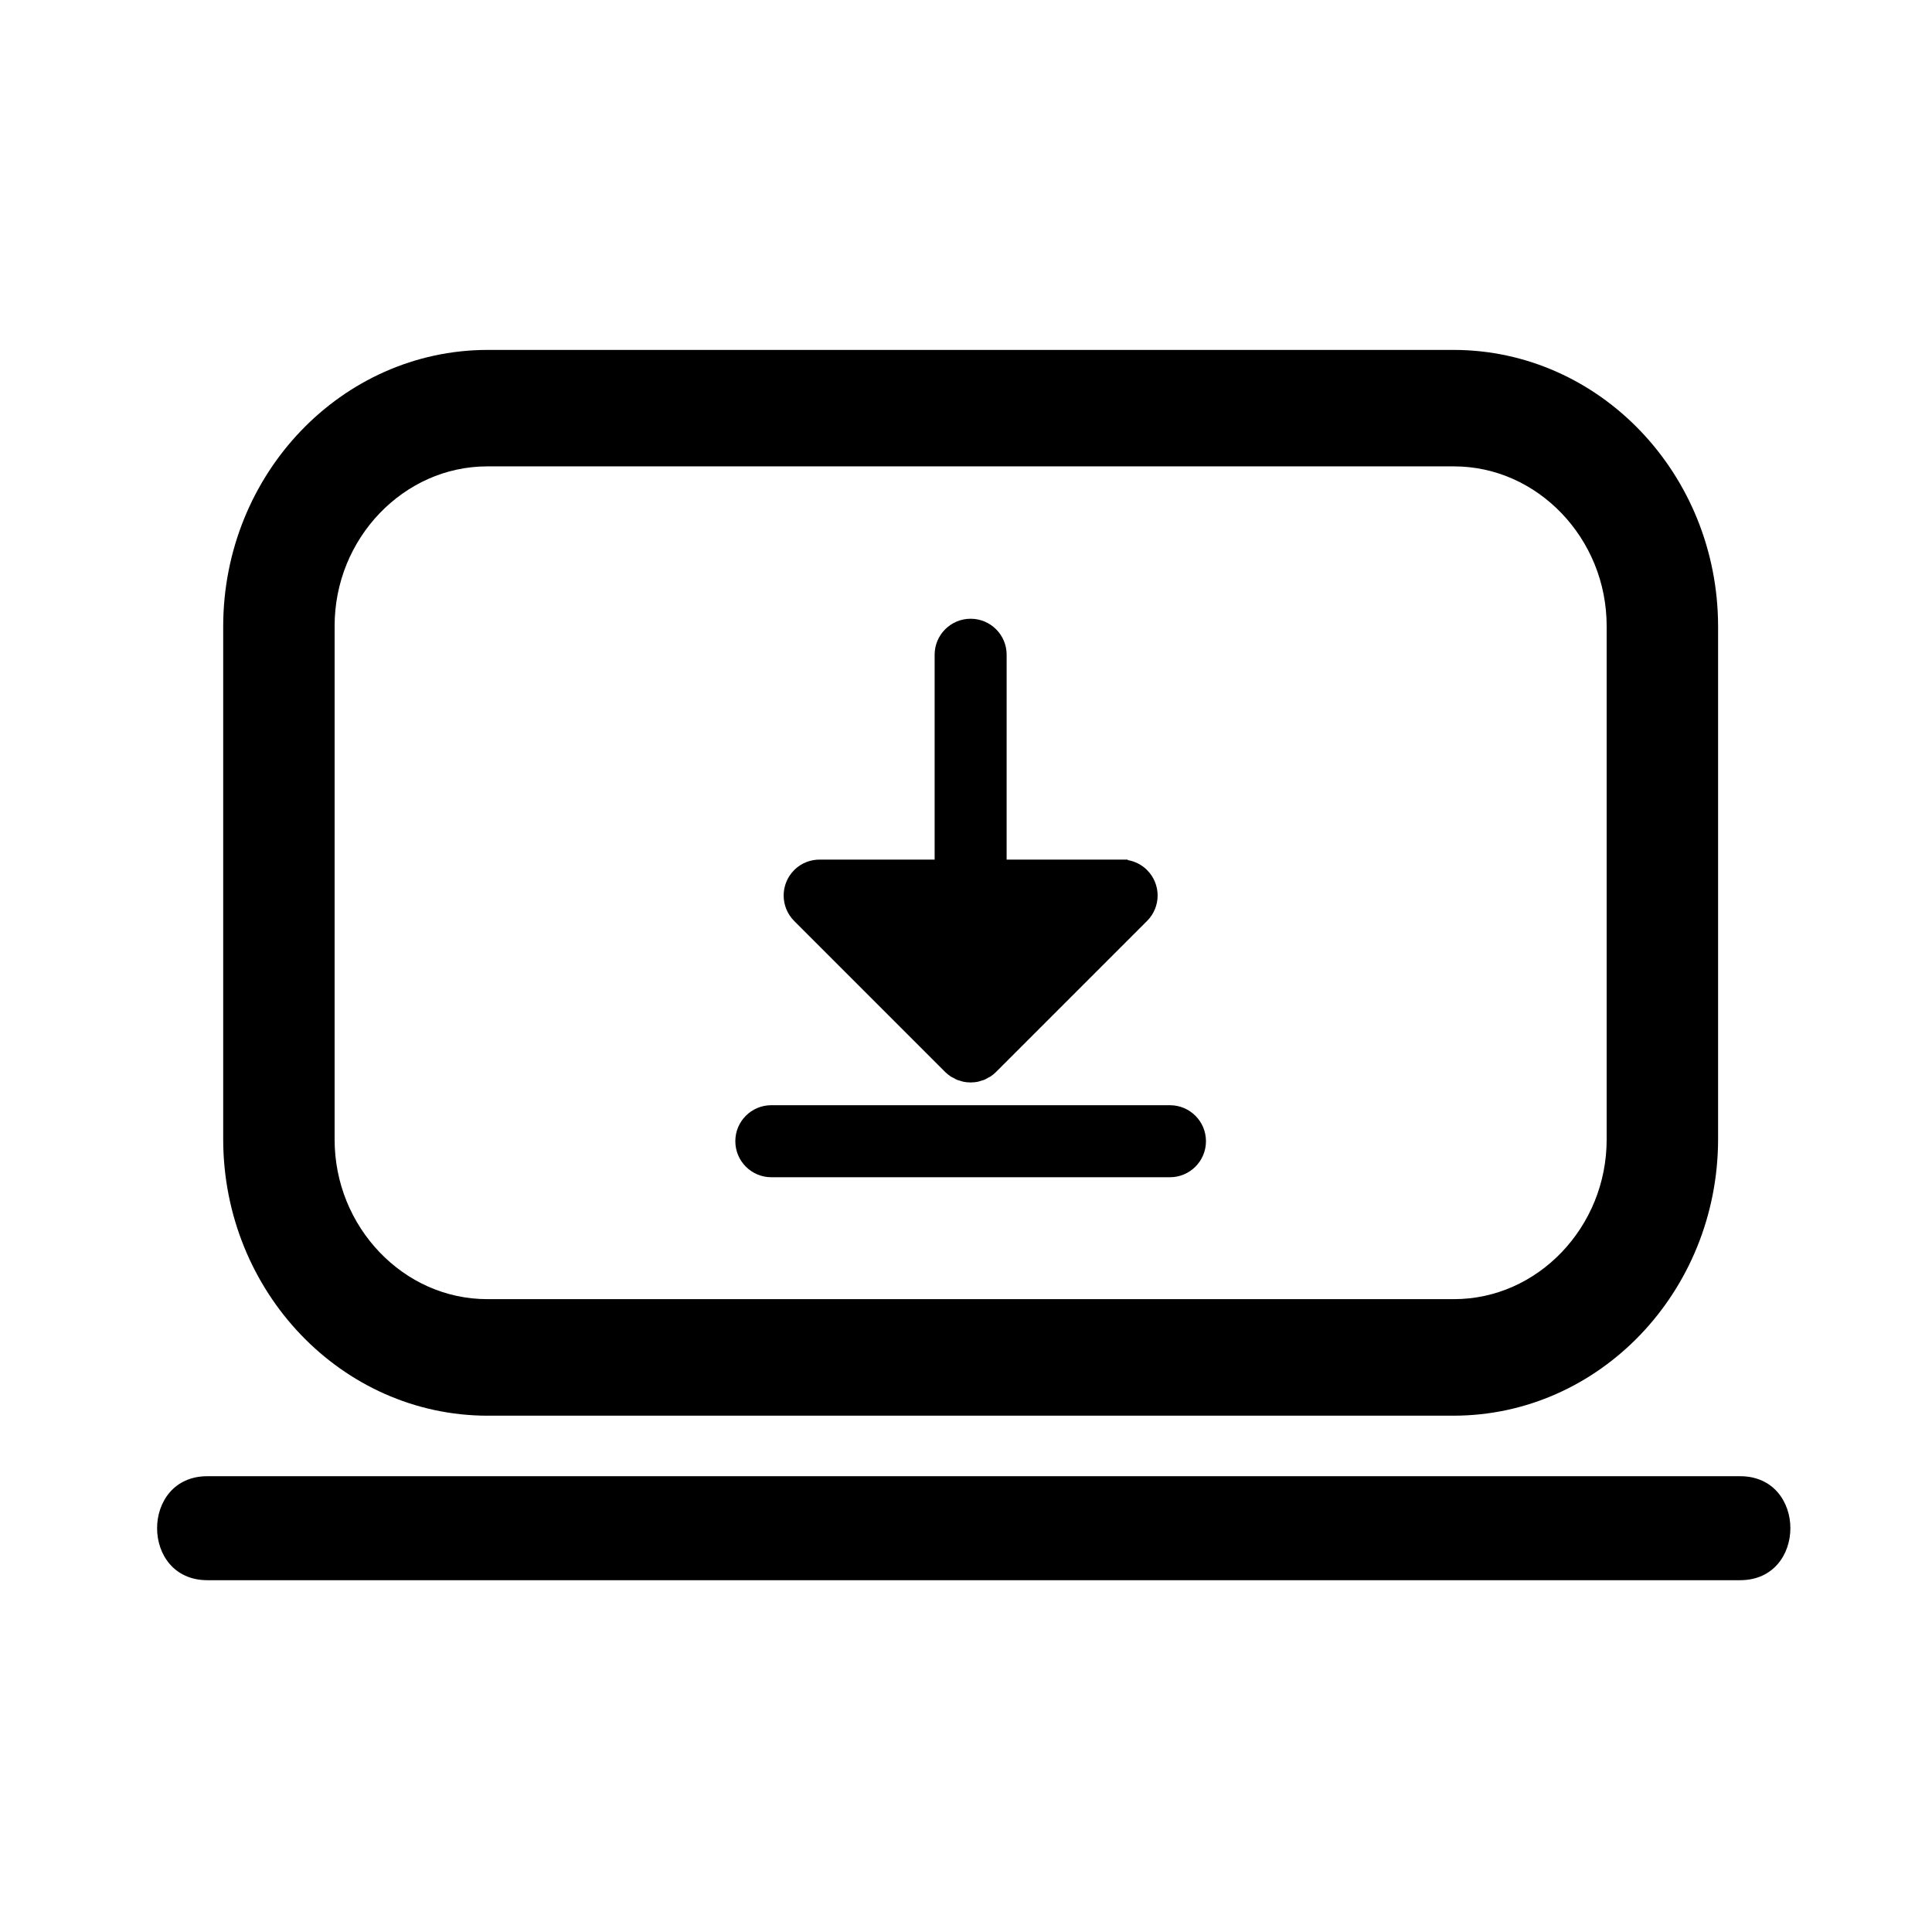 <?xml version="1.0" encoding="UTF-8"?>
<!-- The Best Svg Icon site in the world: iconSvg.co, Visit us! https://iconsvg.co -->
<svg fill="#000000" width="800px" height="800px" version="1.1" viewBox="144 144 512 512" xmlns="http://www.w3.org/2000/svg">
 <g>
  <path d="m605.15 535.21h-406.2c-17.758 0-17.758 27.559 0 27.559h406.2c17.758 0 17.758-27.559 0-27.559z"/>
  <path d="m273.18 519.17h256.1c38.602-0.051 69.961-32.844 70.031-73.199v-136.02c-0.066-40.371-31.414-73.16-70.031-73.219h-256.1c-38.609 0.062-69.969 32.848-70.031 73.219v136.02c0.062 40.359 31.422 73.152 70.031 73.203zm-28.602-239.12c7.402-7.715 17.473-12.457 28.594-12.457h256.11c11.113 0 21.184 4.734 28.582 12.457 7.394 7.746 11.918 18.266 11.918 29.898v136.02c0 11.609-4.523 22.141-11.918 29.883-7.402 7.727-17.473 12.438-28.582 12.438h-256.1c-11.129 0-21.195-4.715-28.594-12.438-7.394-7.742-11.914-18.273-11.914-29.883l0.004-136.02h-0.004c-0.008-11.629 4.508-22.148 11.902-29.898z"/>
  <path d="m348.41 455.98h105.64c5.269 0 9.543-4.277 9.543-9.543 0-5.273-4.277-9.543-9.543-9.543l-105.64-0.004c-5.273 0-9.543 4.269-9.543 9.543 0.004 5.269 4.269 9.547 9.543 9.547z"/>
  <path d="m394.48 428.09c0.449 0.438 0.93 0.828 1.457 1.18 0.234 0.152 0.477 0.262 0.723 0.379 0.301 0.172 0.598 0.359 0.93 0.5 0.297 0.125 0.609 0.195 0.922 0.285 0.281 0.082 0.555 0.195 0.855 0.25 0.566 0.117 1.137 0.164 1.719 0.168 0.051 0 0.094 0.023 0.145 0.023 0.062 0 0.125-0.023 0.18-0.023 0.57-0.012 1.125-0.055 1.684-0.168 0.312-0.062 0.598-0.172 0.902-0.27 0.285-0.082 0.586-0.152 0.879-0.27 0.348-0.141 0.656-0.34 0.98-0.527 0.219-0.117 0.449-0.211 0.668-0.352 0.52-0.348 1.012-0.75 1.461-1.203l39.996-39.996c3.734-3.723 3.734-9.77 0-13.492-1.445-1.449-3.242-2.316-5.117-2.637v-0.129h-1.359c-0.172-0.004-0.348-0.004-0.527 0h-30.211l0.004-54.293c0.004-5.269-4.269-9.539-9.539-9.539s-9.543 4.269-9.543 9.539v54.293h-30.195c-2.535-0.074-5.094 0.836-7.023 2.769-3.723 3.727-3.723 9.77 0 13.496z"/>
 </g>
</svg>